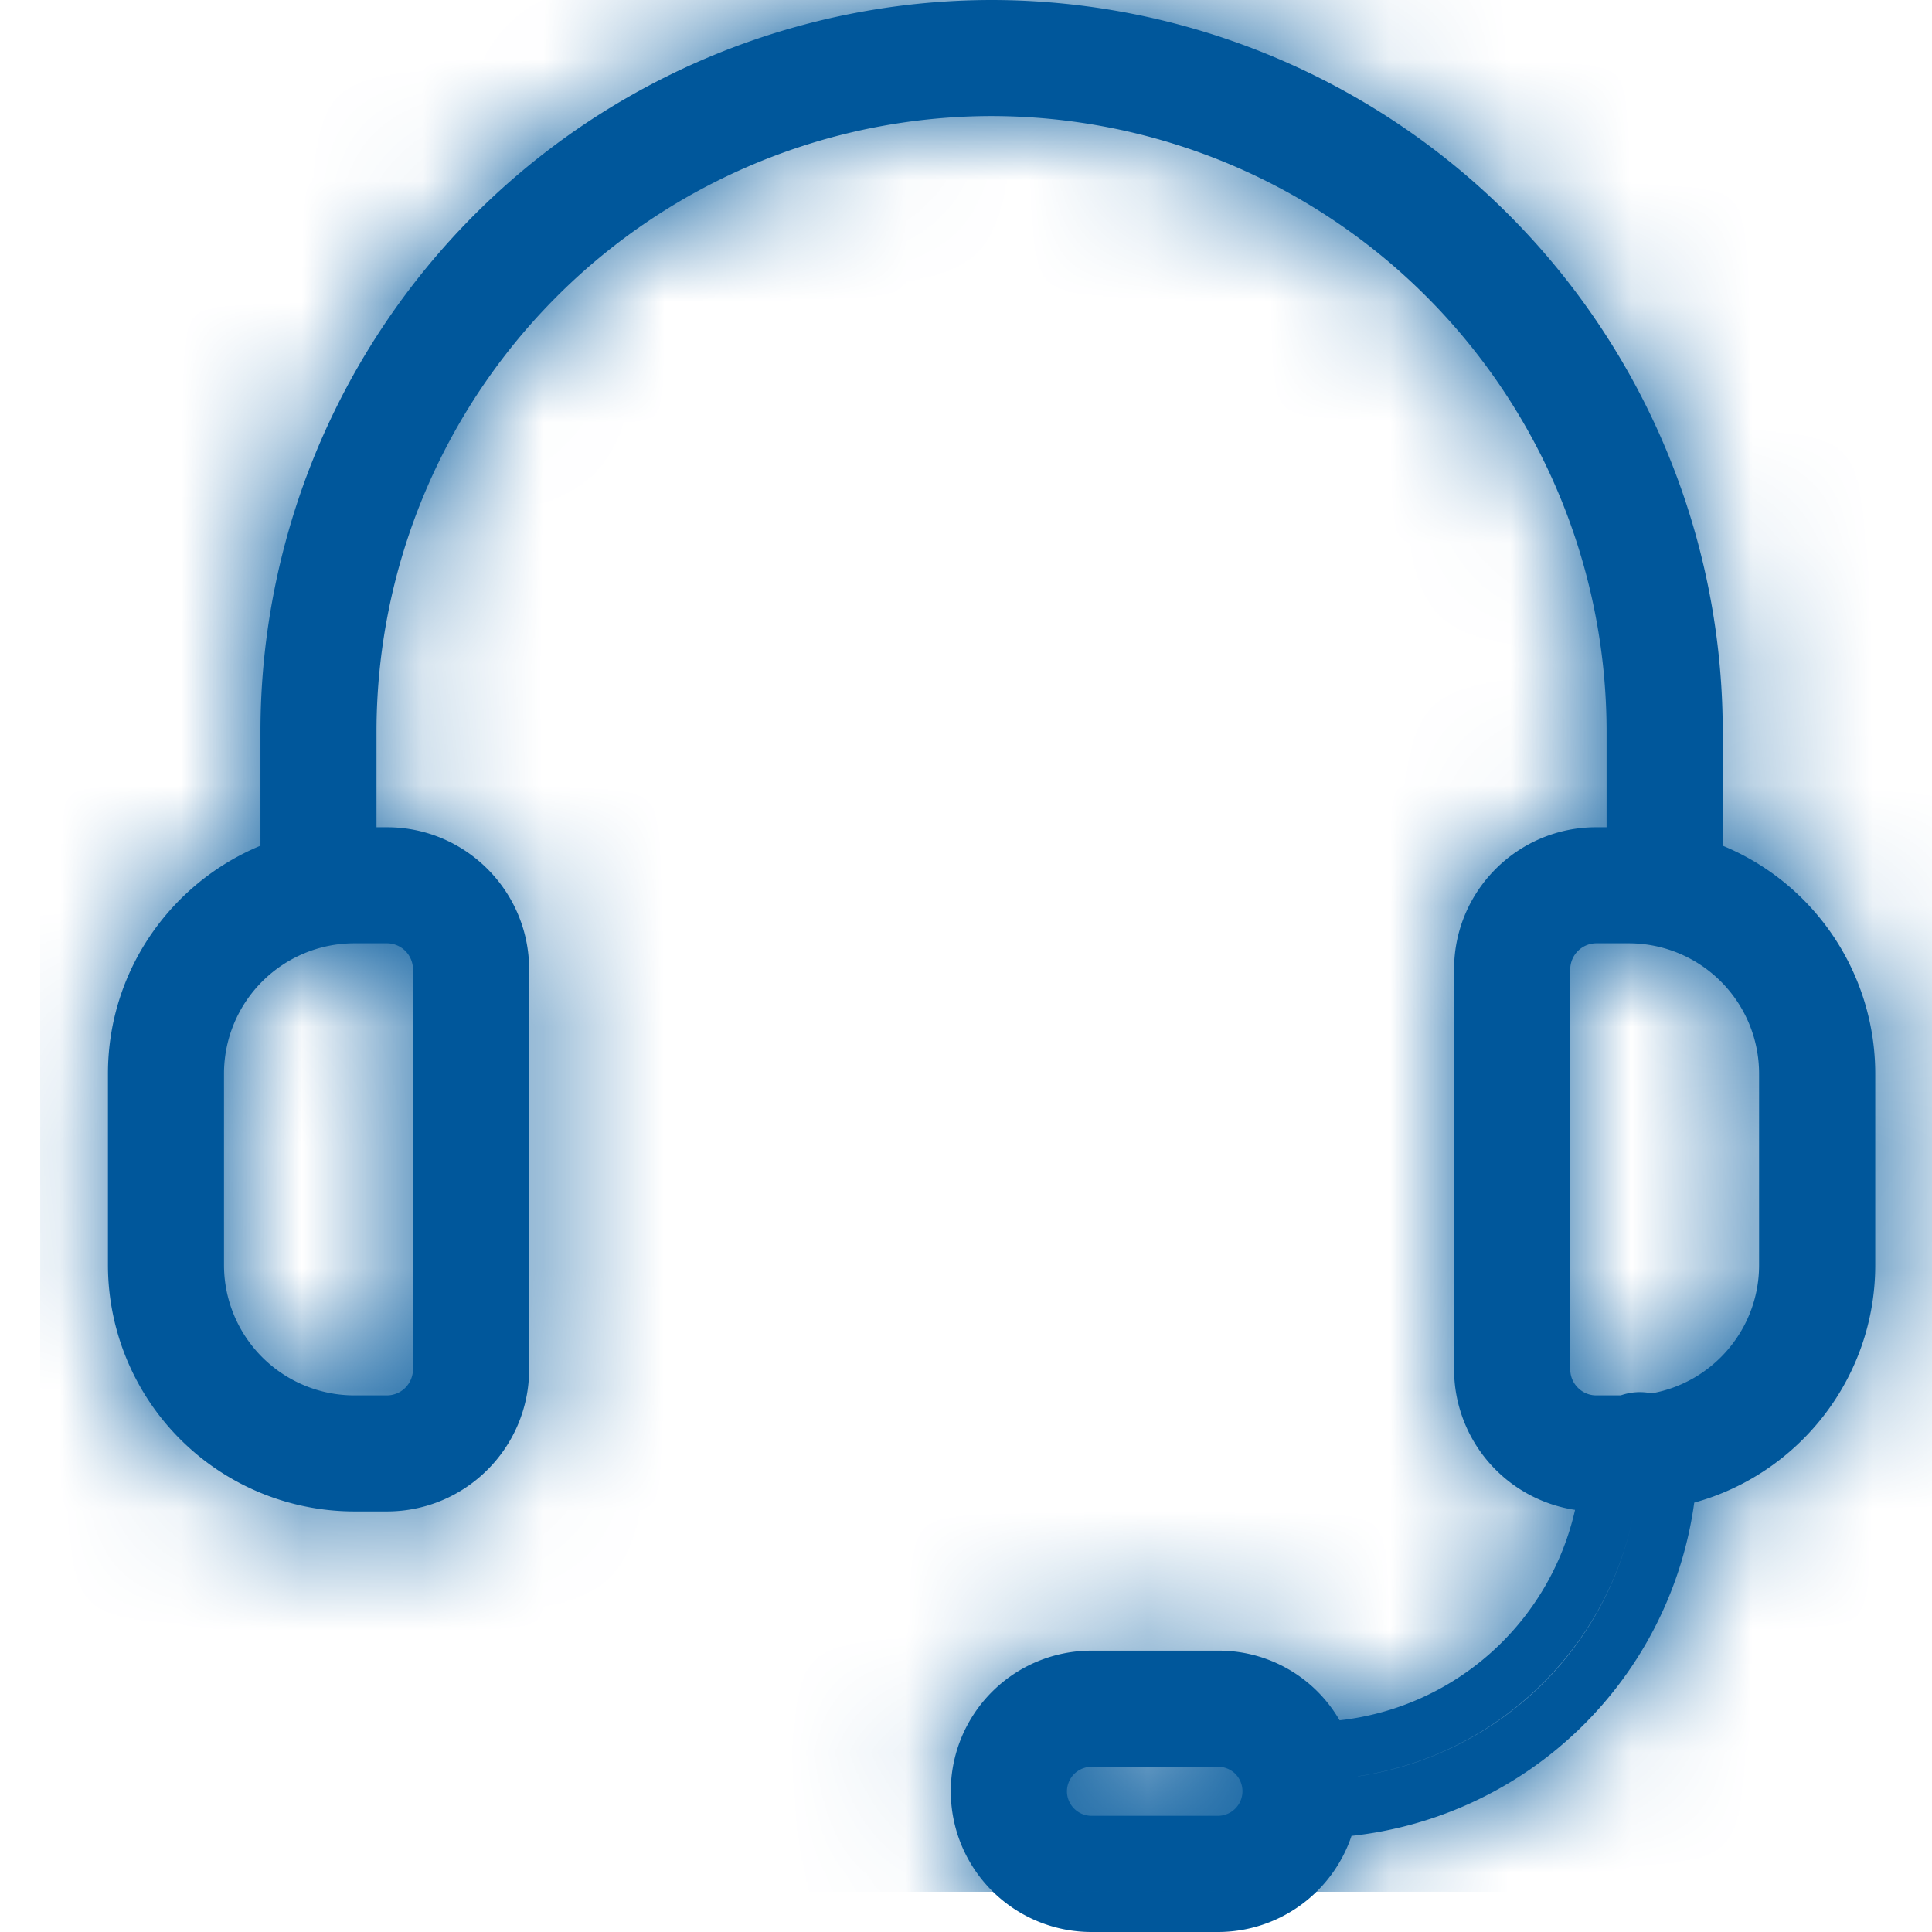 <svg xmlns="http://www.w3.org/2000/svg" xmlns:xlink="http://www.w3.org/1999/xlink" width="16" height="16" viewBox="0 0 16 16">
    <defs>
        <path id="a" d="M11.193 15.203a1.167 1.167 0 0 1-1.105.797h-1.05a1.165 1.165 0 0 1 .002-2.33h1.048a1.155 1.155 0 0 1 1.006.577 2.256 2.256 0 0 0 1.95-1.743 1.178 1.178 0 0 1-1.002-1.164V8.028c0-.65.528-1.177 1.177-1.177h.086v-.797A5.099 5.099 0 0 0 8.212.961a5.1 5.1 0 0 0-5.094 5.093v.797h.086c.65 0 1.178.528 1.178 1.177v3.312c0 .65-.528 1.177-1.178 1.177h-.27a2.042 2.042 0 0 1-2.04-2.04V8.891c0-.85.522-1.58 1.263-1.887v-.95A6.061 6.061 0 0 1 8.212 0a6.061 6.061 0 0 1 6.055 6.054v.95a2.043 2.043 0 0 1 1.263 1.887v1.586c0 .938-.636 1.73-1.499 1.967a3.218 3.218 0 0 1-2.838 2.76zm.053-.493v.001a2.733 2.733 0 0 0 2.287-2.194 2.743 2.743 0 0 1-2.287 2.193zm2.176-3.154a.48.48 0 0 1 .256-.017c.505-.089.89-.531.89-1.062V8.891a1.08 1.08 0 0 0-1.078-1.079h-.27a.217.217 0 0 0-.216.216v3.312c0 .119.097.216.215.216h.203zM2.934 7.812a1.08 1.08 0 0 0-1.079 1.079v1.586a1.08 1.08 0 0 0 1.08 1.079h.27a.216.216 0 0 0 .215-.216V8.028a.216.216 0 0 0-.216-.216h-.27zm5.902 7.023c0 .112.092.203.204.203h1.048a.204.204 0 0 0 .144-.346.2.2 0 0 0-.144-.06H9.039a.204.204 0 0 0-.203.203z"/>
    </defs>
    <g fill="none" fill-rule="evenodd">
        <mask id="b" fill="#fff">
            <use xlink:href="#a"/>
        </mask>
        <use fill="#00579b" xlink:href="#a"/>
        <path fill="#00579b" d="M.333-.333h16v16h-16z" mask="url(#b)"/>
    </g>
</svg>
